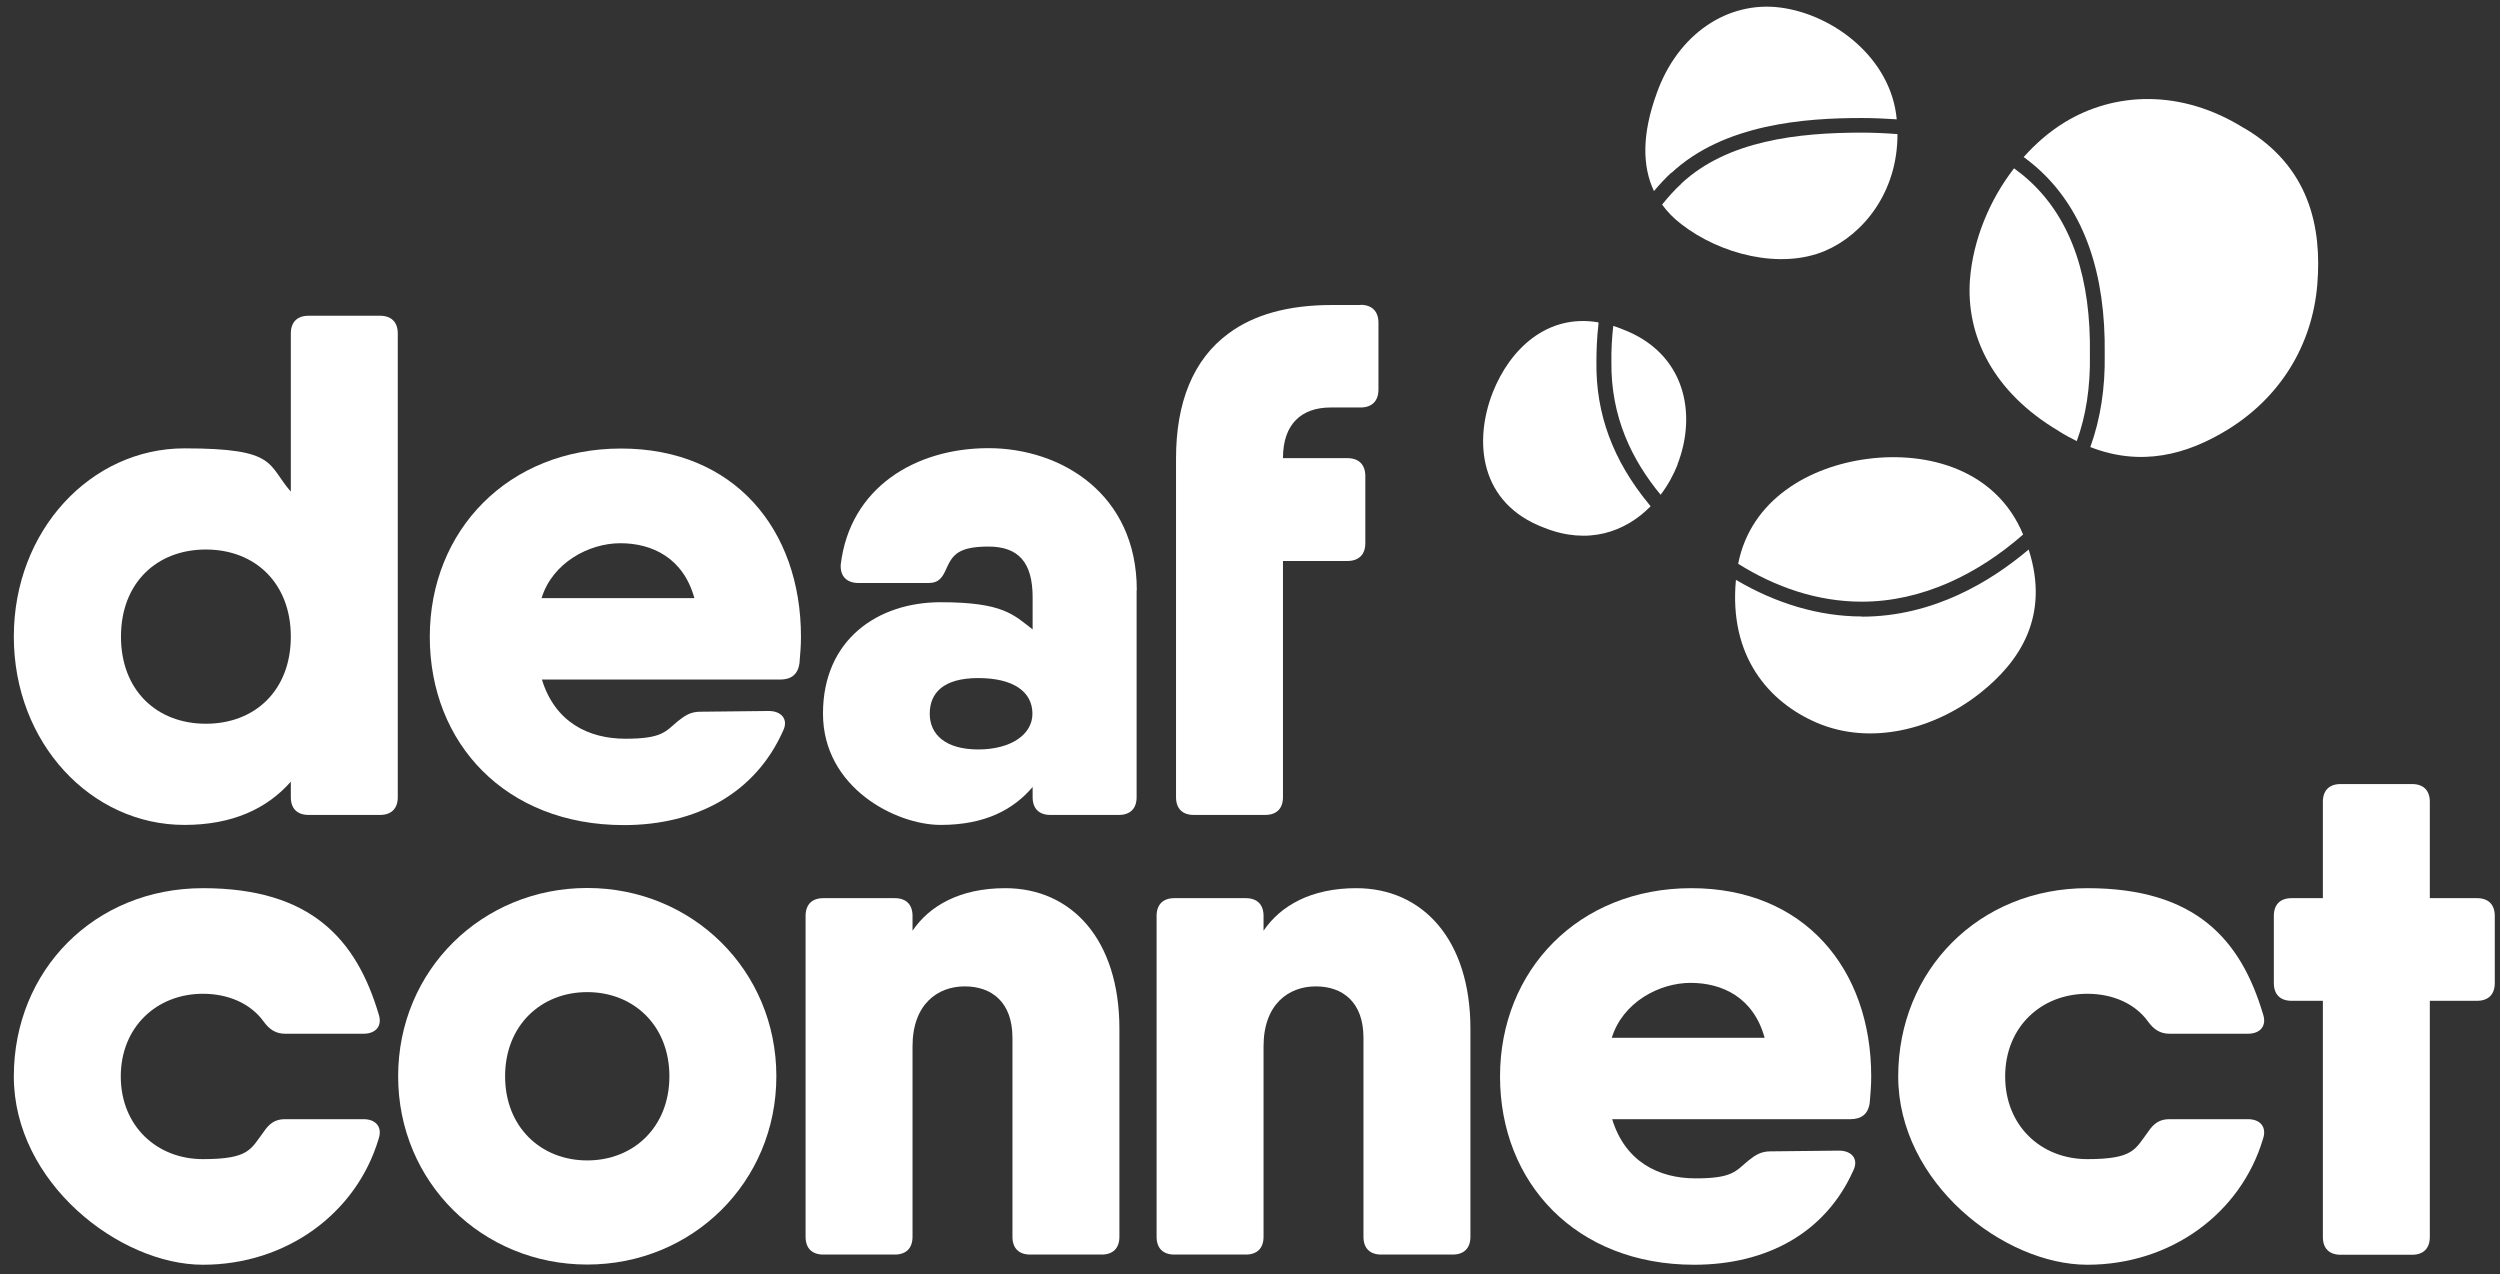 <svg width="155" height="79" viewBox="0 0 155 79" fill="none" xmlns="http://www.w3.org/2000/svg">
<rect x="0" y="0" width="155" height="79" fill="#333333" stroke="none"/>
<path d="M24.662 20.677V49.425C24.662 50.136 24.26 50.526 23.561 50.526H19.132C18.421 50.526 18.031 50.124 18.031 49.425V48.462C16.551 50.147 14.394 51.145 11.434 51.145C5.641 51.145 0.857 46.065 0.857 39.471C0.857 32.878 5.641 27.798 11.434 27.798C17.228 27.798 16.551 28.795 18.031 30.481V20.677C18.031 19.966 18.433 19.576 19.132 19.576H23.561C24.272 19.576 24.662 19.977 24.662 20.677ZM18.031 39.471C18.031 36.157 15.817 34.07 12.765 34.07C9.714 34.07 7.5 36.146 7.5 39.471C7.5 42.797 9.714 44.872 12.765 44.872C15.817 44.872 18.031 42.797 18.031 39.471Z" fill="white"/>
<path d="M49.66 39.471C49.66 40.045 49.614 40.572 49.568 41.111C49.476 41.822 49.04 42.132 48.375 42.132H33.599C34.402 44.758 36.467 45.801 38.773 45.801C41.079 45.801 41.251 45.354 42.042 44.7C42.49 44.345 42.834 44.127 43.419 44.127L47.664 44.081C48.455 44.081 48.903 44.609 48.547 45.32C46.826 49.173 43.19 51.156 38.681 51.156C31.339 51.156 26.647 46.076 26.647 39.483C26.647 32.889 31.511 27.809 38.509 27.809C45.507 27.809 49.66 32.809 49.66 39.483V39.471ZM43.052 37.086C42.364 34.575 40.413 33.68 38.463 33.68C36.513 33.68 34.253 34.885 33.576 37.086H43.052Z" fill="white"/>
<path d="M70.47 36.605V49.425C70.47 50.136 70.068 50.526 69.369 50.526H65.124C64.413 50.526 64.023 50.124 64.023 49.425V48.794C62.841 50.182 61.097 51.145 58.321 51.145C55.545 51.145 51.025 48.84 51.025 44.242C51.025 39.643 54.432 37.338 58.321 37.338C62.21 37.338 62.841 38.118 64.023 39.024V37.029C64.023 34.861 63.139 33.887 61.281 33.887C59.422 33.887 59.067 34.414 58.711 35.171C58.447 35.79 58.229 36.146 57.564 36.146H53.227C52.516 36.146 52.08 35.745 52.126 34.999C52.7 30.217 56.772 27.786 61.281 27.786C65.789 27.786 70.481 30.619 70.481 36.582L70.47 36.605ZM64.011 44.253C64.011 42.877 62.818 42.04 60.65 42.04C58.481 42.04 57.644 42.969 57.644 44.253C57.644 45.537 58.619 46.466 60.65 46.466C62.68 46.466 64.011 45.537 64.011 44.253Z" fill="white"/>
<path d="M84.363 18.911H82.562C79.854 18.911 77.732 19.518 76.183 20.665C73.969 22.282 72.914 24.965 72.914 28.417V49.425C72.914 50.136 73.315 50.526 74.015 50.526H78.443C79.154 50.526 79.544 50.124 79.544 49.425V34.781H83.537C84.248 34.781 84.65 34.38 84.65 33.68V29.518C84.65 28.807 84.248 28.405 83.537 28.405H79.544C79.544 26.284 80.692 25.264 82.504 25.264C84.317 25.264 82.585 25.264 82.619 25.264H84.351C85.063 25.264 85.464 24.862 85.464 24.151V20.012C85.464 19.301 85.063 18.899 84.351 18.899L84.363 18.911Z" fill="white"/>
<path d="M23.469 70.628C22.092 75.226 17.756 78.414 12.582 78.414C7.408 78.414 0.857 73.322 0.857 66.74C0.857 60.158 5.859 55.067 12.582 55.067C19.304 55.067 22.092 58.255 23.469 62.853C23.733 63.61 23.297 64.091 22.54 64.091H17.675C17.102 64.091 16.7 63.828 16.345 63.334C15.553 62.234 14.176 61.614 12.582 61.614C9.702 61.614 7.488 63.69 7.488 66.74C7.488 69.79 9.702 71.866 12.582 71.866C15.461 71.866 15.541 71.247 16.345 70.18C16.7 69.653 17.056 69.389 17.675 69.389H22.54C23.297 69.389 23.733 69.871 23.469 70.628Z" fill="white"/>
<path d="M24.685 66.729C24.685 60.135 29.905 55.055 36.409 55.055C42.914 55.055 48.134 60.147 48.134 66.729C48.134 73.311 42.914 78.402 36.409 78.402C29.905 78.402 24.685 73.311 24.685 66.729ZM41.503 66.729C41.503 63.587 39.289 61.511 36.409 61.511C33.53 61.511 31.316 63.587 31.316 66.729C31.316 69.871 33.53 71.946 36.409 71.946C39.289 71.946 41.503 69.871 41.503 66.729Z" fill="white"/>
<path d="M69.403 63.77V76.682C69.403 77.393 69.001 77.783 68.302 77.783H63.873C63.162 77.783 62.772 77.382 62.772 76.682V64.344C62.772 62.13 61.487 61.156 59.812 61.156C58.137 61.156 56.577 62.257 56.577 64.871V76.682C56.577 77.393 56.176 77.783 55.476 77.783H51.048C50.336 77.783 49.946 77.382 49.946 76.682V56.787C49.946 56.076 50.348 55.686 51.048 55.686H55.476C56.187 55.686 56.577 56.087 56.577 56.787V57.704C57.621 56.167 59.503 55.067 62.325 55.067C66.443 55.067 69.403 58.255 69.403 63.782V63.77Z" fill="white"/>
<path d="M91.166 63.77V76.682C91.166 77.393 90.764 77.783 90.064 77.783H85.636C84.925 77.783 84.535 77.382 84.535 76.682V64.344C84.535 62.13 83.25 61.156 81.575 61.156C79.9 61.156 78.34 62.257 78.34 64.871V76.682C78.34 77.393 77.938 77.783 77.239 77.783H72.81C72.099 77.783 71.709 77.382 71.709 76.682V56.787C71.709 56.076 72.111 55.686 72.81 55.686H77.239C77.95 55.686 78.34 56.087 78.34 56.787V57.704C79.384 56.167 81.265 55.067 84.087 55.067C88.206 55.067 91.166 58.255 91.166 63.782V63.77Z" fill="white"/>
<path d="M116.015 66.729C116.015 67.302 115.969 67.83 115.923 68.369C115.831 69.079 115.395 69.389 114.73 69.389H99.954C100.757 72.015 102.822 73.059 105.128 73.059C107.434 73.059 107.606 72.611 108.397 71.958C108.845 71.602 109.189 71.384 109.774 71.384L114.019 71.339C114.81 71.339 115.258 71.866 114.902 72.577C113.181 76.43 109.545 78.414 105.036 78.414C97.694 78.414 93.002 73.322 93.002 66.74C93.002 60.158 97.866 55.067 104.864 55.067C111.862 55.067 116.015 60.066 116.015 66.74V66.729ZM109.407 64.344C108.719 61.832 106.768 60.938 104.818 60.938C102.868 60.938 100.608 62.142 99.931 64.344H109.407Z" fill="white"/>
<path d="M140.301 70.628C138.924 75.226 134.599 78.414 129.414 78.414C124.228 78.414 117.689 73.322 117.689 66.74C117.689 60.158 122.691 55.067 129.414 55.067C136.136 55.067 138.924 58.255 140.301 62.853C140.565 63.61 140.129 64.091 139.372 64.091H134.507C133.934 64.091 133.532 63.828 133.177 63.334C132.385 62.234 131.008 61.614 129.414 61.614C126.534 61.614 124.32 63.69 124.32 66.74C124.32 69.79 126.534 71.866 129.414 71.866C132.293 71.866 132.374 71.247 133.177 70.18C133.532 69.653 133.888 69.389 134.507 69.389H139.372C140.129 69.389 140.565 69.871 140.301 70.628Z" fill="white"/>
<path d="M154.676 56.787V60.949C154.676 61.66 154.274 62.05 153.574 62.05H150.649V76.694C150.649 77.405 150.247 77.795 149.547 77.795H145.119C144.408 77.795 144.018 77.393 144.018 76.694V62.05H142.079C141.368 62.05 140.978 61.649 140.978 60.949V56.787C140.978 56.076 141.379 55.686 142.079 55.686H144.018V49.712C144.018 49.001 144.419 48.611 145.119 48.611H149.547C150.259 48.611 150.649 49.012 150.649 49.712V55.686H153.574C154.285 55.686 154.676 56.087 154.676 56.787Z" fill="white"/>
<path d="M139.154 7.959C135.196 5.471 131.054 5.723 128.014 7.581C127.074 8.154 126.225 8.888 125.468 9.737C125.846 10.012 126.19 10.299 126.5 10.585C129.219 13.12 130.561 16.95 130.492 21.972C130.527 24.059 130.228 25.963 129.62 27.66L129.597 27.717C132.741 28.944 135.574 28.199 138.11 26.64C141.356 24.644 143.364 21.422 143.674 17.626C143.961 14.072 143.181 10.333 139.154 7.948V7.959Z" fill="white"/>
<path d="M127.647 26.731C128.026 26.972 128.393 27.167 128.76 27.35C129.322 25.802 129.609 24.036 129.574 21.972C129.643 17.328 128.485 13.682 125.869 11.251C125.548 10.952 125.215 10.689 124.871 10.436C123.334 12.42 122.336 14.886 122.14 17.294C121.865 20.86 123.62 24.346 127.636 26.72L127.647 26.731Z" fill="white"/>
<path d="M115.429 38.221C112.814 38.221 110.129 37.43 107.628 35.951C107.181 40.687 109.659 43.531 112.653 44.815C115.991 46.237 119.915 45.228 122.771 42.969C125.215 41.031 127.108 38.221 125.777 34.07C123.471 36.02 119.892 38.233 115.429 38.233V38.221Z" fill="white"/>
<path d="M115.785 28.451C112.183 28.921 108.558 30.963 107.766 34.953C110.061 36.398 112.676 37.304 115.43 37.304C119.181 37.304 122.645 35.584 125.433 33.141C123.781 29.139 119.559 27.958 115.785 28.451Z" fill="white"/>
<path d="M103.625 10.723C106.894 7.673 111.93 7.317 115.429 7.317C116.175 7.317 116.898 7.352 117.598 7.398C117.253 3.602 113.686 0.907 110.405 0.471C107.124 0.036 104.026 2.1 102.718 5.781C101.8 8.303 101.812 10.299 102.546 11.847C102.89 11.434 103.246 11.056 103.613 10.712L103.625 10.723Z" fill="white"/>
<path d="M104.244 11.388C103.819 11.778 103.429 12.214 103.051 12.684C103.372 13.131 103.774 13.544 104.244 13.899C106.63 15.757 110.37 16.732 113.158 15.551C115.521 14.542 117.655 11.916 117.643 8.315C116.909 8.258 116.163 8.223 115.429 8.223C111.46 8.223 107.1 8.716 104.244 11.377V11.388Z" fill="white"/>
<path d="M102.236 31.261C99.999 28.543 98.932 25.653 98.978 22.431C98.978 21.674 99.013 20.894 99.104 20.103V19.988C95.938 19.438 93.621 21.628 92.554 24.323C91.349 27.396 91.739 31.215 95.731 32.717C98.45 33.806 100.768 32.992 102.339 31.387L102.236 31.261Z" fill="white"/>
<path d="M104.003 28.795C105.208 25.711 104.542 21.892 100.561 20.401C100.378 20.321 100.194 20.264 100.022 20.206C99.942 20.929 99.896 21.663 99.907 22.42C99.862 25.86 101.192 28.532 102.959 30.676C103.395 30.103 103.751 29.46 104.015 28.795H104.003Z" fill="white"/>
</svg>
